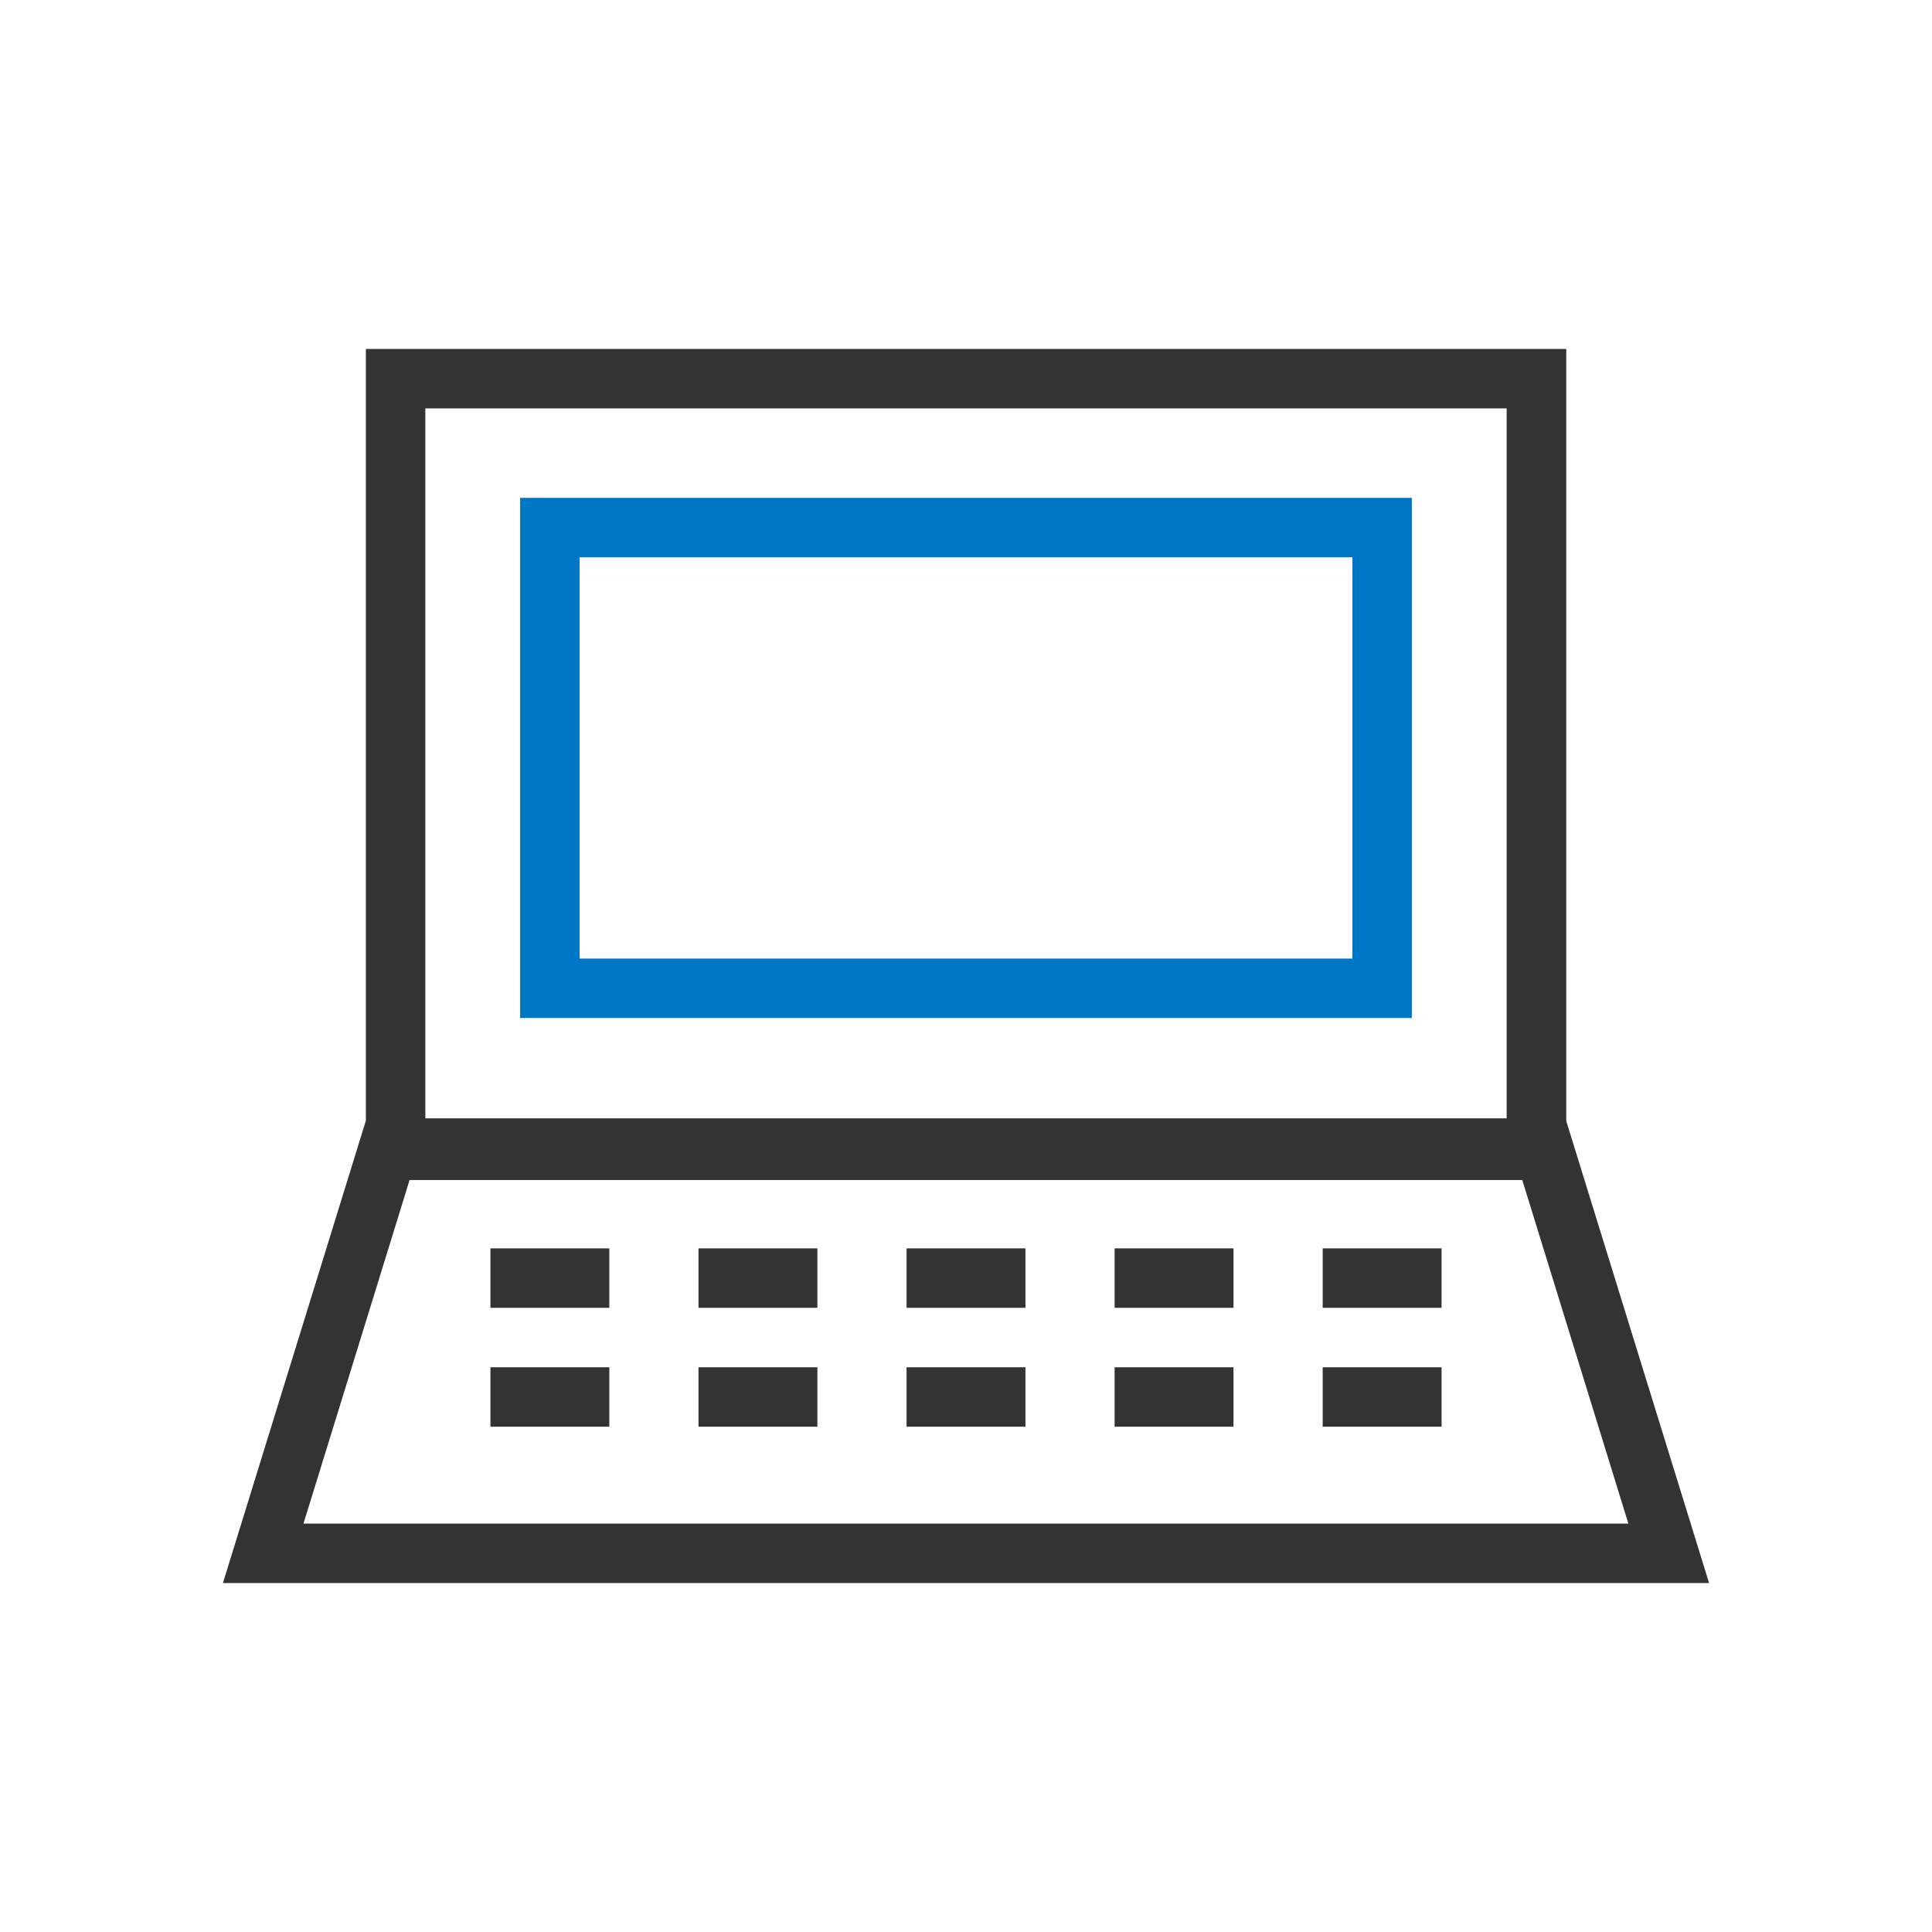 <?xml version="1.0" encoding="UTF-8"?>
<svg id="_レイヤー_2" data-name="レイヤー 2" xmlns="http://www.w3.org/2000/svg" viewBox="0 0 130 130">
  <defs>
    <style>
      .cls-1, .cls-2 {
        fill: none;
      }

      .cls-2 {
        stroke: #333;
        stroke-miterlimit: 10;
        stroke-width: 4px;
      }

      .cls-3 {
        fill: #333;
      }

      .cls-4 {
        fill: #0077c6;
      }
    </style>
  </defs>
  <g id="_編集モード" data-name="編集モード">
    <g>
      <g>
        <path class="cls-3" d="M101.38,27.48v47.77H28.62V27.48h72.77M105.38,23.48H24.62v55.77h80.77V23.48h0Z"/>
        <path class="cls-3" d="M102.43,79.4l7.14,23.12H20.42l7.14-23.12h74.87M105.38,75.4H24.62l-9.62,31.12h100l-9.62-31.12h0Z"/>
        <path class="cls-4" d="M91,37.5v27h-52v-27h52M95,33.5h-60v35h60v-35h0Z"/>
        <line class="cls-2" x1="33" y1="86" x2="41" y2="86"/>
        <line class="cls-2" x1="47" y1="86" x2="55" y2="86"/>
        <line class="cls-2" x1="61" y1="86" x2="69" y2="86"/>
        <line class="cls-2" x1="75" y1="86" x2="83" y2="86"/>
        <line class="cls-2" x1="89" y1="86" x2="97" y2="86"/>
        <line class="cls-2" x1="33" y1="94" x2="41" y2="94"/>
        <line class="cls-2" x1="47" y1="94" x2="55" y2="94"/>
        <line class="cls-2" x1="61" y1="94" x2="69" y2="94"/>
        <line class="cls-2" x1="75" y1="94" x2="83" y2="94"/>
        <line class="cls-2" x1="89" y1="94" x2="97" y2="94"/>
      </g>
      <rect class="cls-1" width="130" height="130"/>
    </g>
  </g>
</svg>